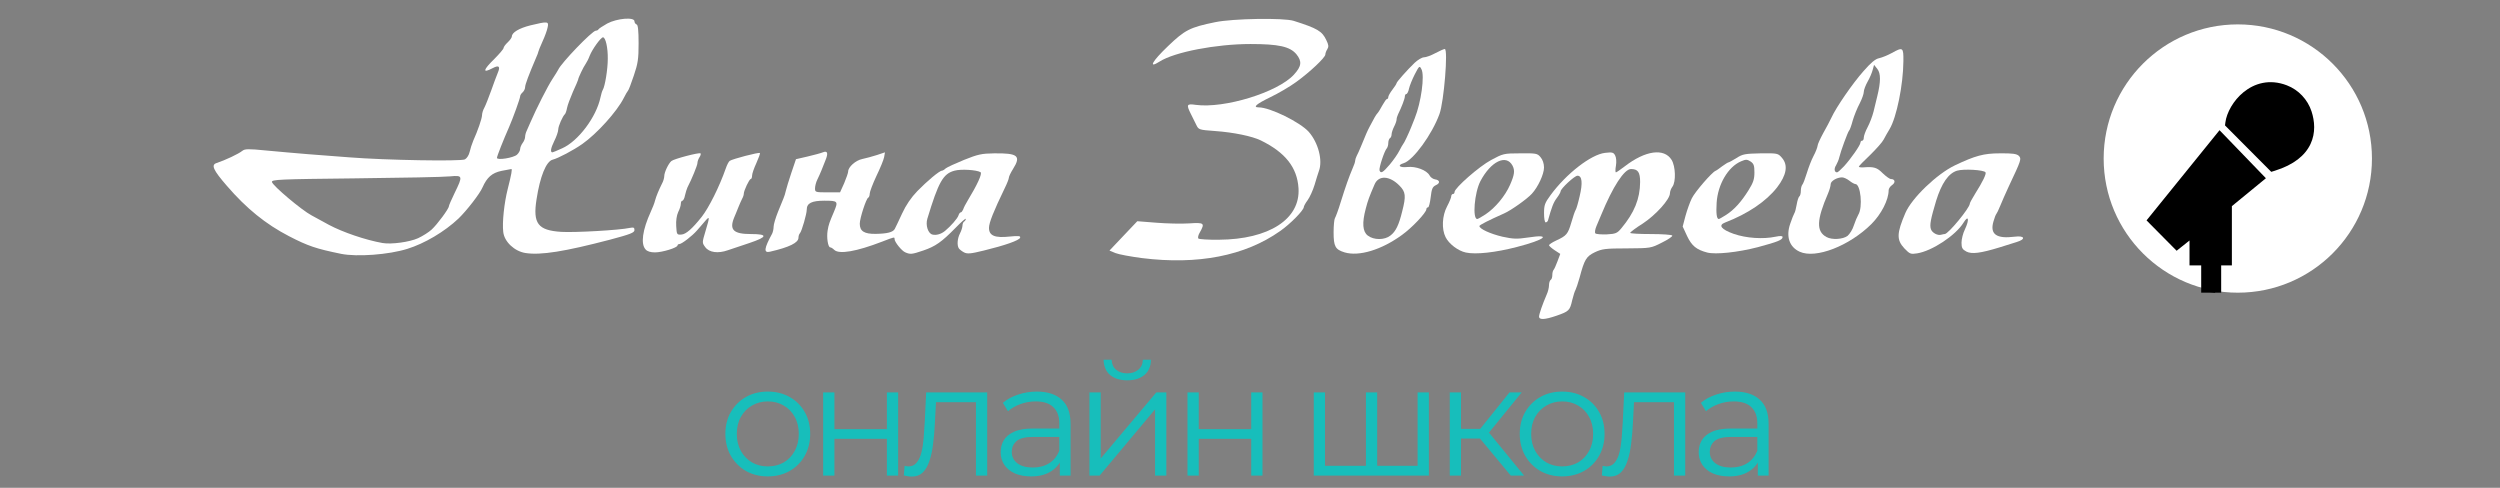 <?xml version="1.0" encoding="UTF-8"?> <svg xmlns="http://www.w3.org/2000/svg" width="205" height="40" viewBox="0 0 205 40" fill="none"><rect x="0" y="0" width="205" height="40" fill="#808080" stroke="none"/><path d="M62.952 39.065C62.294 39.065 61.7 38.918 61.171 38.623C60.651 38.32 60.239 37.908 59.936 37.388C59.633 36.859 59.481 36.257 59.481 35.581C59.481 34.896 59.633 34.294 59.936 33.774C60.239 33.254 60.651 32.847 61.171 32.552C61.691 32.257 62.285 32.11 62.952 32.11C63.628 32.11 64.226 32.257 64.746 32.552C65.275 32.847 65.686 33.254 65.981 33.774C66.284 34.294 66.436 34.896 66.436 35.581C66.436 36.257 66.284 36.859 65.981 37.388C65.686 37.908 65.275 38.32 64.746 38.623C64.218 38.918 63.62 39.065 62.952 39.065ZM62.952 38.246C63.446 38.246 63.884 38.138 64.265 37.921C64.647 37.696 64.945 37.384 65.162 36.985C65.388 36.578 65.5 36.11 65.5 35.581C65.5 35.044 65.388 34.576 65.162 34.177C64.945 33.778 64.647 33.471 64.265 33.254C63.884 33.029 63.45 32.916 62.965 32.916C62.48 32.916 62.047 33.029 61.665 33.254C61.284 33.471 60.98 33.778 60.755 34.177C60.53 34.576 60.417 35.044 60.417 35.581C60.417 36.11 60.53 36.578 60.755 36.985C60.98 37.384 61.284 37.696 61.665 37.921C62.047 38.138 62.475 38.246 62.952 38.246ZM67.499 39V32.175H68.422V35.191H72.725V32.175H73.648V39H72.725V35.984H68.422V39H67.499ZM74.113 38.987L74.178 38.194C74.239 38.203 74.295 38.216 74.347 38.233C74.408 38.242 74.46 38.246 74.503 38.246C74.781 38.246 75.002 38.142 75.166 37.934C75.34 37.726 75.47 37.449 75.556 37.102C75.643 36.755 75.704 36.365 75.738 35.932C75.773 35.49 75.803 35.048 75.829 34.606L75.946 32.175H80.951V39H80.028V32.708L80.262 32.981H76.544L76.765 32.695L76.661 34.671C76.635 35.26 76.588 35.824 76.518 36.361C76.458 36.898 76.358 37.371 76.219 37.778C76.089 38.185 75.907 38.506 75.673 38.74C75.439 38.965 75.14 39.078 74.776 39.078C74.672 39.078 74.564 39.069 74.451 39.052C74.347 39.035 74.235 39.013 74.113 38.987ZM86.903 39V37.492L86.864 37.245V34.723C86.864 34.142 86.7 33.696 86.37 33.384C86.049 33.072 85.569 32.916 84.927 32.916C84.485 32.916 84.065 32.99 83.666 33.137C83.267 33.284 82.93 33.479 82.652 33.722L82.236 33.033C82.583 32.738 82.999 32.513 83.484 32.357C83.969 32.192 84.481 32.11 85.018 32.11C85.902 32.11 86.582 32.331 87.059 32.773C87.544 33.206 87.787 33.869 87.787 34.762V39H86.903ZM84.55 39.065C84.039 39.065 83.593 38.983 83.211 38.818C82.838 38.645 82.552 38.411 82.353 38.116C82.154 37.813 82.054 37.466 82.054 37.076C82.054 36.721 82.136 36.4 82.301 36.114C82.475 35.819 82.752 35.585 83.133 35.412C83.523 35.23 84.043 35.139 84.693 35.139H87.046V35.828H84.719C84.061 35.828 83.601 35.945 83.341 36.179C83.09 36.413 82.964 36.703 82.964 37.05C82.964 37.44 83.116 37.752 83.419 37.986C83.722 38.22 84.147 38.337 84.693 38.337C85.213 38.337 85.659 38.22 86.032 37.986C86.413 37.743 86.691 37.397 86.864 36.946L87.072 37.583C86.899 38.034 86.596 38.393 86.162 38.662C85.737 38.931 85.2 39.065 84.55 39.065ZM89.334 39V32.175H90.257V37.596L94.82 32.175H95.639V39H94.716V33.566L90.166 39H89.334ZM92.428 31.187C91.856 31.187 91.393 31.044 91.037 30.758C90.691 30.463 90.509 30.043 90.491 29.497H91.154C91.163 29.844 91.284 30.117 91.518 30.316C91.752 30.515 92.056 30.615 92.428 30.615C92.801 30.615 93.104 30.515 93.338 30.316C93.581 30.117 93.707 29.844 93.715 29.497H94.378C94.37 30.043 94.188 30.463 93.832 30.758C93.477 31.044 93.009 31.187 92.428 31.187ZM97.374 39V32.175H98.297V35.191H102.6V32.175H103.523V39H102.6V35.984H98.297V39H97.374ZM112.214 38.194L112.006 38.441V32.175H112.929V38.441L112.682 38.194H116.491L116.244 38.441V32.175H117.167V39H107.729V32.175H108.652V38.441L108.418 38.194H112.214ZM123.885 39L121.077 35.62L121.844 35.165L124.977 39H123.885ZM118.88 39V32.175H119.803V39H118.88ZM119.517 35.958V35.165H121.714V35.958H119.517ZM121.922 35.685L121.064 35.555L123.781 32.175H124.782L121.922 35.685ZM128.09 39.065C127.432 39.065 126.838 38.918 126.309 38.623C125.789 38.32 125.378 37.908 125.074 37.388C124.771 36.859 124.619 36.257 124.619 35.581C124.619 34.896 124.771 34.294 125.074 33.774C125.378 33.254 125.789 32.847 126.309 32.552C126.829 32.257 127.423 32.11 128.09 32.11C128.766 32.11 129.364 32.257 129.884 32.552C130.413 32.847 130.825 33.254 131.119 33.774C131.423 34.294 131.574 34.896 131.574 35.581C131.574 36.257 131.423 36.859 131.119 37.388C130.825 37.908 130.413 38.32 129.884 38.623C129.356 38.918 128.758 39.065 128.09 39.065ZM128.09 38.246C128.584 38.246 129.022 38.138 129.403 37.921C129.785 37.696 130.084 37.384 130.3 36.985C130.526 36.578 130.638 36.11 130.638 35.581C130.638 35.044 130.526 34.576 130.3 34.177C130.084 33.778 129.785 33.471 129.403 33.254C129.022 33.029 128.589 32.916 128.103 32.916C127.618 32.916 127.185 33.029 126.803 33.254C126.422 33.471 126.119 33.778 125.893 34.177C125.668 34.576 125.555 35.044 125.555 35.581C125.555 36.11 125.668 36.578 125.893 36.985C126.119 37.384 126.422 37.696 126.803 37.921C127.185 38.138 127.614 38.246 128.09 38.246ZM131.351 38.987L131.416 38.194C131.477 38.203 131.533 38.216 131.585 38.233C131.646 38.242 131.698 38.246 131.741 38.246C132.018 38.246 132.239 38.142 132.404 37.934C132.577 37.726 132.707 37.449 132.794 37.102C132.881 36.755 132.941 36.365 132.976 35.932C133.011 35.49 133.041 35.048 133.067 34.606L133.184 32.175H138.189V39H137.266V32.708L137.5 32.981H133.782L134.003 32.695L133.899 34.671C133.873 35.26 133.825 35.824 133.756 36.361C133.695 36.898 133.596 37.371 133.457 37.778C133.327 38.185 133.145 38.506 132.911 38.74C132.677 38.965 132.378 39.078 132.014 39.078C131.91 39.078 131.802 39.069 131.689 39.052C131.585 39.035 131.472 39.013 131.351 38.987ZM144.141 39V37.492L144.102 37.245V34.723C144.102 34.142 143.937 33.696 143.608 33.384C143.287 33.072 142.806 32.916 142.165 32.916C141.723 32.916 141.302 32.99 140.904 33.137C140.505 33.284 140.167 33.479 139.89 33.722L139.474 33.033C139.82 32.738 140.236 32.513 140.722 32.357C141.207 32.192 141.718 32.11 142.256 32.11C143.14 32.11 143.82 32.331 144.297 32.773C144.782 33.206 145.025 33.869 145.025 34.762V39H144.141ZM141.788 39.065C141.276 39.065 140.83 38.983 140.449 38.818C140.076 38.645 139.79 38.411 139.591 38.116C139.391 37.813 139.292 37.466 139.292 37.076C139.292 36.721 139.374 36.4 139.539 36.114C139.712 35.819 139.989 35.585 140.371 35.412C140.761 35.23 141.281 35.139 141.931 35.139H144.284V35.828H141.957C141.298 35.828 140.839 35.945 140.579 36.179C140.327 36.413 140.202 36.703 140.202 37.05C140.202 37.44 140.353 37.752 140.657 37.986C140.96 38.22 141.385 38.337 141.931 38.337C142.451 38.337 142.897 38.22 143.27 37.986C143.651 37.743 143.928 37.397 144.102 36.946L144.31 37.583C144.136 38.034 143.833 38.393 143.4 38.662C142.975 38.931 142.438 39.065 141.788 39.065Z" fill="#17BEBB"></path><path d="M194.5 13C194.5 19.075 189.575 24 183.5 24C177.425 24 172.5 19.075 172.5 13C172.5 6.925 177.425 2 183.5 2C189.575 2 194.5 6.925 194.5 13Z" fill="white"></path><g clip-path="url(#clip0_179_255)"><path fill-rule="evenodd" clip-rule="evenodd" d="M186.383 13.524L182.977 10.103C183.141 8.811 184.863 6.514 187.339 7.462C188.162 7.777 188.801 8.464 189.071 9.289C189.536 10.716 189.336 12.607 186.383 13.524ZM180.998 23.921V21.422V21.261H180.04V18.682L178.523 19.891L176.688 18.038L182.035 11.43L185.068 14.572L182.514 16.668V21.261H181.636V24.001L180.998 23.921Z" fill="black"></path><path d="M182.977 10.103L182.481 10.04L182.45 10.283L182.622 10.456L182.977 10.103ZM186.383 13.524L186.029 13.877L186.242 14.091L186.531 14.002L186.383 13.524ZM187.339 7.462L187.16 7.928L187.16 7.928L187.339 7.462ZM189.071 9.289L189.546 9.134L189.546 9.134L189.071 9.289ZM180.998 23.921H180.498V24.361L180.935 24.417L180.998 23.921ZM180.998 21.261H181.498V20.761H180.998V21.261ZM180.04 21.261H179.54V21.761H180.04V21.261ZM180.04 18.682H180.54V17.645L179.728 18.291L180.04 18.682ZM178.523 19.891L178.168 20.243L178.484 20.562L178.835 20.282L178.523 19.891ZM176.688 18.038L176.299 17.723L176.017 18.071L176.332 18.39L176.688 18.038ZM182.035 11.43L182.395 11.082L182.002 10.676L181.647 11.115L182.035 11.43ZM185.068 14.572L185.386 14.959L185.805 14.615L185.428 14.225L185.068 14.572ZM182.514 16.668L182.197 16.281L182.014 16.431V16.668H182.514ZM182.514 21.261V21.761H183.014V21.261H182.514ZM181.636 21.261V20.761H181.136V21.261H181.636ZM181.636 24.001L181.574 24.497L182.136 24.568V24.001H181.636ZM182.977 10.103L182.622 10.456L186.029 13.877L186.383 13.524L186.737 13.171L183.331 9.751L182.977 10.103ZM187.339 7.462L187.517 6.995C186.085 6.446 184.851 6.844 183.976 7.554C183.127 8.243 182.581 9.252 182.481 10.04L182.977 10.103L183.473 10.166C183.537 9.662 183.934 8.876 184.606 8.33C185.252 7.806 186.116 7.529 187.16 7.928L187.339 7.462ZM189.071 9.289L189.546 9.134C189.231 8.168 188.484 7.365 187.517 6.995L187.339 7.462L187.16 7.928C187.84 8.189 188.372 8.759 188.595 9.444L189.071 9.289ZM186.383 13.524L186.531 14.002C188.098 13.515 189.023 12.74 189.461 11.811C189.894 10.892 189.803 9.922 189.546 9.134L189.071 9.289L188.595 9.444C188.804 10.084 188.845 10.772 188.556 11.384C188.273 11.987 187.622 12.616 186.235 13.046L186.383 13.524ZM180.998 21.422H180.498V23.921H180.998H181.498V21.422H180.998ZM180.998 21.261H180.498V21.422H180.998H181.498V21.261H180.998ZM180.04 21.261V21.761H180.998V21.261V20.761H180.04V21.261ZM180.04 18.682H179.54V21.261H180.04H180.54V18.682H180.04ZM178.523 19.891L178.835 20.282L180.352 19.073L180.04 18.682L179.728 18.291L178.212 19.5L178.523 19.891ZM176.688 18.038L176.332 18.39L178.168 20.243L178.523 19.891L178.879 19.539L177.043 17.686L176.688 18.038ZM182.035 11.43L181.647 11.115L176.299 17.723L176.688 18.038L177.076 18.352L182.424 11.744L182.035 11.43ZM185.068 14.572L185.428 14.225L182.395 11.082L182.035 11.43L181.676 11.777L184.709 14.92L185.068 14.572ZM182.514 16.668L182.831 17.054L185.386 14.959L185.068 14.572L184.751 14.186L182.197 16.281L182.514 16.668ZM182.514 21.261H183.014V16.668H182.514H182.014V21.261H182.514ZM181.636 21.261V21.761H182.514V21.261V20.761H181.636V21.261ZM181.636 24.001H182.136V21.261H181.636H181.136V24.001H181.636ZM180.998 23.921L180.935 24.417L181.574 24.497L181.636 24.001L181.699 23.505L181.06 23.424L180.998 23.921Z" fill="black"></path></g><path d="M126.203 25.958C126.203 25.753 126.488 24.947 126.828 24.154C126.937 23.922 127.018 23.58 127.018 23.389C127.018 23.197 127.086 22.992 127.154 22.951C127.236 22.91 127.29 22.732 127.29 22.555C127.29 22.391 127.331 22.199 127.385 22.145C127.439 22.09 127.589 21.776 127.711 21.434L127.942 20.819L127.48 20.518C127.236 20.354 127.018 20.163 127.018 20.108C127.018 20.053 127.276 19.875 127.602 19.725C128.458 19.329 128.567 19.206 128.852 18.235C128.988 17.743 129.151 17.292 129.206 17.21C129.26 17.142 129.409 16.636 129.532 16.089C129.79 15.009 129.735 14.408 129.355 14.408C129.11 14.408 127.969 15.474 127.969 15.693C127.969 15.761 127.833 16.007 127.657 16.239C127.385 16.595 127.236 16.991 126.937 18.071C126.91 18.153 126.828 18.235 126.747 18.235C126.665 18.235 126.611 17.907 126.611 17.483C126.611 16.814 126.679 16.636 127.141 16.007C128.418 14.257 130.455 12.672 131.61 12.535C132.208 12.466 132.303 12.494 132.439 12.74C132.534 12.918 132.561 13.259 132.507 13.587C132.452 13.888 132.452 14.134 132.507 14.134C132.548 14.134 132.874 13.915 133.227 13.642C134.925 12.33 136.46 12.125 137.071 13.109C137.398 13.642 137.438 14.9 137.139 15.31C137.031 15.447 136.936 15.693 136.936 15.843C136.936 16.349 135.767 17.634 134.708 18.331C134.137 18.686 133.689 19.028 133.675 19.096C133.675 19.151 134.436 19.192 135.36 19.192C136.297 19.192 137.085 19.247 137.126 19.315C137.167 19.383 136.786 19.643 136.284 19.889C135.373 20.354 135.36 20.354 133.403 20.368C131.637 20.368 131.366 20.409 130.781 20.682C130.075 21.024 129.926 21.27 129.532 22.746C129.396 23.238 129.233 23.703 129.192 23.771C129.138 23.853 129.015 24.222 128.92 24.619C128.73 25.466 128.649 25.535 127.63 25.89C126.679 26.218 126.203 26.245 126.203 25.958ZM132.955 18.713C134.015 17.442 134.477 16.308 134.49 14.927C134.49 14.121 134.314 13.861 133.743 13.861C133.186 13.861 132.249 15.31 131.298 17.62C131.203 17.852 131.04 18.249 130.917 18.522C130.795 18.809 130.754 19.069 130.822 19.137C130.89 19.206 131.311 19.233 131.76 19.219C132.493 19.178 132.615 19.124 132.955 18.713Z" fill="white"></path><path d="M93.626 21.161C92.702 21.038 91.737 20.861 91.466 20.751L90.977 20.546L91.52 19.972C91.819 19.658 92.335 19.111 92.661 18.769L93.259 18.14L94.821 18.263C95.677 18.332 96.886 18.359 97.511 18.318C98.747 18.236 98.815 18.291 98.394 19.043C98.258 19.261 98.204 19.494 98.272 19.562C98.326 19.617 99.087 19.671 99.957 19.658C104.059 19.63 106.641 17.963 106.478 15.434C106.369 13.725 105.391 12.495 103.38 11.511C102.674 11.169 101.166 10.854 99.644 10.745C98.313 10.649 98.285 10.636 98.095 10.239C97.987 10.021 97.783 9.611 97.647 9.337C97.267 8.572 97.307 8.49 98.055 8.599C100.391 8.913 104.766 7.574 106.097 6.125C106.736 5.428 106.776 5.031 106.301 4.443C105.771 3.815 104.847 3.61 102.538 3.61C99.726 3.61 96.316 4.266 95.093 5.045C94.128 5.66 94.454 5.045 95.786 3.774C97.158 2.461 97.566 2.243 99.644 1.819C101.071 1.518 105.268 1.45 106.084 1.71C108.026 2.325 108.42 2.557 108.76 3.295C108.95 3.678 108.964 3.828 108.841 4.033C108.746 4.17 108.678 4.375 108.678 4.471C108.678 4.717 107.401 5.92 106.301 6.713C105.785 7.095 104.82 7.656 104.168 7.97C103.013 8.531 102.701 8.804 103.217 8.804C104.141 8.804 106.613 10.021 107.32 10.813C108.108 11.716 108.475 13.165 108.149 14.026C108.094 14.204 107.918 14.709 107.795 15.16C107.659 15.611 107.401 16.172 107.225 16.418C107.048 16.65 106.912 16.91 106.912 16.979C106.912 17.238 105.798 18.373 104.97 18.947C102.089 20.984 98.218 21.735 93.626 21.161Z" fill="white"></path><path d="M27.979 20.817C25.914 20.394 25.262 20.175 23.7 19.368C21.798 18.384 20.208 17.099 18.605 15.24C17.478 13.941 17.288 13.518 17.763 13.367C18.47 13.135 19.57 12.616 19.869 12.37C20.073 12.206 20.344 12.192 21.839 12.342C22.79 12.438 24.325 12.561 25.262 12.643C26.2 12.711 27.721 12.834 28.659 12.903C31.579 13.135 37.802 13.244 38.128 13.067C38.291 12.971 38.454 12.711 38.508 12.465C38.562 12.219 38.698 11.795 38.807 11.536C39.174 10.729 39.527 9.704 39.527 9.444C39.527 9.294 39.608 9.021 39.717 8.829C39.826 8.624 40.07 7.995 40.274 7.435C40.464 6.874 40.722 6.218 40.818 5.972C41.048 5.439 40.913 5.316 40.396 5.589C39.541 6.041 39.595 5.753 40.546 4.824C40.953 4.414 41.293 4.017 41.293 3.935C41.293 3.853 41.443 3.648 41.633 3.471C41.823 3.293 41.972 3.074 41.972 2.992C41.972 2.664 42.57 2.309 43.508 2.076C44.92 1.735 45.016 1.748 44.907 2.24C44.866 2.473 44.676 2.992 44.486 3.402C44.295 3.826 44.146 4.195 44.146 4.236C44.146 4.277 44.065 4.51 43.956 4.742C43.372 6.109 43.059 6.929 43.059 7.148C43.059 7.284 42.964 7.476 42.855 7.572C42.747 7.667 42.652 7.804 42.652 7.9C42.652 8.064 42.054 9.718 41.741 10.428C41.293 11.44 40.75 12.807 40.75 12.944C40.75 13.162 42.108 12.944 42.394 12.684C42.543 12.547 42.652 12.342 42.652 12.219C42.652 12.096 42.747 11.877 42.855 11.727C42.964 11.59 43.059 11.358 43.059 11.221C43.059 11.098 43.114 10.88 43.181 10.743C43.236 10.62 43.385 10.292 43.494 10.032C43.983 8.897 44.92 7.052 45.301 6.478C45.518 6.15 45.736 5.794 45.776 5.712C46.007 5.179 48.561 2.514 48.86 2.514C48.942 2.514 49.037 2.473 49.064 2.418C49.091 2.35 49.417 2.145 49.797 1.926C50.599 1.502 52.026 1.379 52.026 1.748C52.026 1.858 52.107 1.967 52.202 2.008C52.311 2.035 52.365 2.473 52.365 3.553C52.365 4.838 52.311 5.207 51.971 6.205C51.754 6.847 51.55 7.394 51.496 7.435C51.455 7.476 51.292 7.749 51.142 8.05C50.599 9.13 48.955 10.962 47.746 11.809C47.026 12.315 45.763 12.985 45.314 13.094C44.785 13.231 44.282 14.475 43.996 16.347C43.684 18.329 44.105 18.89 46.021 19.013C47.121 19.081 50.803 18.876 51.659 18.685C51.958 18.63 52.026 18.657 52.026 18.863C52.026 19.081 51.7 19.204 50.015 19.655C46.306 20.626 44.35 20.94 43.1 20.749C42.19 20.612 41.347 19.82 41.266 19.013C41.171 18.247 41.347 16.621 41.633 15.5C41.945 14.27 42.013 13.86 41.932 13.86C41.891 13.86 41.524 13.928 41.13 14.01C40.342 14.174 39.934 14.543 39.568 15.363C39.35 15.883 38.264 17.277 37.598 17.919C36.457 18.999 34.813 19.97 33.4 20.407C31.878 20.886 29.284 21.077 27.979 20.817ZM34.283 19.532C34.663 19.355 35.166 19.04 35.397 18.822C35.859 18.398 36.81 17.113 36.81 16.908C36.81 16.84 37.027 16.347 37.285 15.814C37.965 14.42 37.951 14.365 36.919 14.461C36.443 14.516 32.952 14.584 29.161 14.625C22.844 14.693 22.26 14.721 22.301 14.926C22.355 15.226 24.76 17.25 25.547 17.66C25.874 17.837 26.526 18.193 26.974 18.439C28.102 19.04 29.976 19.683 31.376 19.929C32.096 20.052 33.59 19.847 34.283 19.532ZM46.089 12.165C47.42 11.577 48.901 9.595 49.24 7.982C49.295 7.722 49.376 7.449 49.431 7.366C49.607 7.079 49.838 5.685 49.838 4.824C49.852 3.922 49.662 3.061 49.444 3.061C49.268 3.061 48.561 4.045 48.358 4.564C48.262 4.824 48.099 5.138 48.018 5.248C47.855 5.466 47.407 6.396 47.407 6.533C47.407 6.574 47.216 7.011 46.985 7.517C46.768 8.023 46.537 8.624 46.496 8.856C46.456 9.089 46.374 9.308 46.333 9.349C46.143 9.513 45.776 10.346 45.776 10.62C45.776 10.784 45.627 11.221 45.437 11.59C45.151 12.178 45.111 12.493 45.301 12.493C45.342 12.493 45.695 12.342 46.089 12.165Z" fill="white"></path><path d="M74.237 20.694C73.951 20.585 73.353 19.847 73.353 19.601C73.353 19.423 73.381 19.409 72.321 19.819C70.229 20.626 68.802 20.872 68.408 20.489C68.3 20.38 68.15 20.284 68.082 20.284C67.892 20.284 67.77 19.464 67.865 18.904C67.946 18.411 68.014 18.234 68.381 17.372C68.748 16.498 68.721 16.457 67.607 16.457C66.547 16.457 66.153 16.662 66.153 17.195C66.153 17.537 65.746 18.958 65.596 19.122C65.528 19.191 65.474 19.355 65.474 19.491C65.474 19.901 64.74 20.27 63.137 20.64C62.607 20.762 62.648 20.38 63.314 19.163C63.382 19.026 63.436 18.767 63.436 18.589C63.436 18.398 63.599 17.865 63.789 17.386C63.98 16.908 64.197 16.402 64.251 16.252C64.319 16.101 64.401 15.828 64.441 15.636C64.482 15.445 64.686 14.789 64.89 14.174L65.27 13.053L66.221 12.834C66.737 12.711 67.308 12.561 67.471 12.492C67.865 12.328 67.933 12.561 67.675 13.176C67.566 13.436 67.417 13.805 67.349 13.996C67.267 14.188 67.131 14.515 67.023 14.721C66.914 14.939 66.832 15.267 66.832 15.445C66.832 15.759 66.86 15.773 67.865 15.773H68.884L69.223 15.021C69.4 14.598 69.549 14.174 69.549 14.064C69.549 13.695 70.161 13.149 70.704 13.039C71.003 12.971 71.546 12.834 71.913 12.711L72.566 12.492L72.498 12.889C72.457 13.108 72.171 13.805 71.859 14.447C71.56 15.09 71.316 15.732 71.316 15.883C71.316 16.033 71.261 16.183 71.193 16.211C71.03 16.279 70.501 17.892 70.501 18.343C70.501 18.958 70.867 19.191 71.805 19.177C72.769 19.163 73.218 19.04 73.367 18.78C73.435 18.671 73.693 18.097 73.965 17.523C74.291 16.812 74.712 16.197 75.228 15.664C76.016 14.857 77.035 13.996 77.239 13.996C77.293 13.996 77.443 13.914 77.551 13.805C77.674 13.709 78.353 13.395 79.059 13.108C80.187 12.656 80.499 12.588 81.505 12.575C83.475 12.547 83.746 12.78 83.067 13.859C82.877 14.16 82.727 14.475 82.727 14.57C82.727 14.666 82.578 15.049 82.388 15.431C81.478 17.318 81.097 18.261 81.097 18.685C81.097 19.327 81.573 19.532 82.809 19.396C83.529 19.327 83.692 19.341 83.651 19.491C83.583 19.71 82.415 20.12 80.676 20.544C79.576 20.817 79.317 20.831 79.046 20.694C78.869 20.599 78.679 20.448 78.625 20.366C78.462 20.12 78.502 19.56 78.72 19.136C78.828 18.931 78.923 18.63 78.923 18.493C78.923 18.357 78.991 18.206 79.059 18.165C79.141 18.124 79.195 18.015 79.195 17.947C79.195 17.878 78.815 18.206 78.353 18.685C77.212 19.847 76.709 20.202 75.704 20.544C74.78 20.858 74.644 20.872 74.237 20.694ZM77.497 18.931C77.972 18.534 78.516 17.919 78.597 17.66C78.638 17.523 78.72 17.413 78.788 17.413C78.842 17.413 78.923 17.304 78.978 17.181C79.019 17.044 79.182 16.716 79.345 16.457C80.132 15.158 80.567 14.229 80.404 14.119C80.078 13.928 78.801 13.846 78.271 13.996C77.334 14.242 76.954 14.926 76.043 17.933C75.88 18.466 76.098 19.136 76.451 19.232C76.763 19.314 77.171 19.204 77.497 18.931Z" fill="white"></path><path d="M110.252 20.694C109.491 20.462 109.355 20.202 109.355 19.054C109.355 18.48 109.41 17.96 109.464 17.892C109.518 17.81 109.749 17.209 109.953 16.525C110.347 15.268 110.605 14.53 110.931 13.764C111.04 13.532 111.122 13.272 111.122 13.19C111.122 13.108 111.176 12.93 111.244 12.793C111.312 12.67 111.475 12.315 111.597 12.014C112.018 10.989 112.1 10.784 112.317 10.374C112.697 9.649 112.82 9.431 112.956 9.28C113.037 9.198 113.214 8.898 113.363 8.624C113.513 8.351 113.676 8.118 113.73 8.118C113.798 8.118 113.839 8.05 113.839 7.954C113.839 7.872 113.988 7.599 114.178 7.353C114.368 7.107 114.518 6.875 114.518 6.82C114.518 6.724 115.387 5.74 115.999 5.152C116.257 4.906 116.61 4.701 116.76 4.701C116.923 4.701 117.344 4.551 117.697 4.359C118.05 4.168 118.403 4.018 118.471 4.018C118.757 4.018 118.403 8.351 118.037 9.349C117.425 11.03 115.89 13.135 115.102 13.381C114.545 13.545 114.749 13.764 115.387 13.696C116.094 13.614 116.99 13.955 117.221 14.379C117.303 14.543 117.507 14.68 117.67 14.707C118.077 14.762 118.118 15.022 117.738 15.186C117.466 15.322 117.398 15.473 117.317 16.17C117.262 16.635 117.167 17.004 117.099 17.004C117.018 17.004 116.963 17.072 116.963 17.154C116.963 17.427 115.795 18.671 114.953 19.273C113.282 20.489 111.434 21.05 110.252 20.694ZM114.015 19.314C114.45 18.986 114.708 18.453 114.98 17.332C115.306 16.074 115.265 15.732 114.762 15.227C113.947 14.393 113.037 14.352 112.711 15.131C112.276 16.142 112.168 16.43 111.991 17.113C111.679 18.289 111.733 18.986 112.154 19.314C112.643 19.697 113.54 19.697 114.015 19.314ZM113.961 13.491C114.26 13.135 114.613 12.629 114.749 12.356C114.885 12.096 115.021 11.85 115.061 11.809C115.143 11.727 115.51 10.948 115.713 10.442C115.781 10.251 115.917 9.923 116.012 9.69C116.529 8.406 116.841 6.191 116.556 5.672C116.406 5.371 116.379 5.385 116.012 6.095C115.809 6.492 115.591 7.025 115.537 7.271C115.496 7.503 115.387 7.708 115.319 7.708C115.252 7.708 115.197 7.804 115.197 7.913C115.197 8.091 114.926 8.802 114.64 9.376C114.572 9.513 114.518 9.704 114.518 9.813C114.518 9.909 114.423 10.183 114.314 10.388C114.205 10.606 114.11 10.893 114.11 11.016C114.11 11.139 114.056 11.29 113.975 11.331C113.907 11.372 113.839 11.55 113.839 11.727C113.839 11.891 113.784 12.083 113.716 12.165C113.526 12.356 113.064 13.764 113.119 13.969C113.227 14.256 113.39 14.16 113.961 13.491Z" fill="white"></path><path d="M120.197 20.707C119.558 20.57 118.811 19.996 118.539 19.45C118.2 18.78 118.254 17.686 118.662 16.921C118.852 16.565 119.001 16.196 119.001 16.1C119.001 15.991 119.069 15.909 119.137 15.909C119.219 15.909 119.273 15.841 119.273 15.745C119.273 15.417 121.297 13.64 122.275 13.12C123.24 12.601 123.308 12.574 124.653 12.574C125.957 12.56 126.066 12.574 126.324 12.888C126.5 13.093 126.609 13.408 126.609 13.736C126.609 14.282 126.12 15.335 125.617 15.882C125.223 16.319 123.906 17.249 123.349 17.495C122.058 18.069 121.311 18.452 121.311 18.534C121.311 18.766 122.207 19.176 123.199 19.409C124.082 19.6 124.381 19.613 125.291 19.477C127.302 19.162 126.718 19.654 124.368 20.256C122.629 20.707 121.012 20.885 120.197 20.707ZM121.813 17.577C122.615 17.044 123.43 16.059 123.824 15.157C124.191 14.323 124.232 13.982 124.028 13.585C123.512 12.615 122.248 13.23 121.392 14.857C120.903 15.8 120.727 17.959 121.134 17.959C121.189 17.959 121.501 17.782 121.813 17.577Z" fill="white"></path><path d="M139.991 20.708C139.108 20.475 138.728 20.161 138.347 19.368L137.98 18.575L138.211 17.7C138.347 17.208 138.578 16.566 138.728 16.265C138.986 15.732 140.372 14.133 140.67 14.01C140.752 13.982 140.996 13.805 141.227 13.627C141.458 13.463 141.689 13.312 141.744 13.312C141.784 13.312 142.083 13.148 142.396 12.957C142.898 12.629 143.102 12.602 144.366 12.574C145.779 12.561 145.792 12.561 146.132 12.957C146.634 13.545 146.499 14.351 145.724 15.363C144.828 16.511 143.333 17.523 141.458 18.247C140.874 18.466 141.132 18.808 142.165 19.177C143.184 19.532 144.569 19.628 145.602 19.409C145.996 19.327 146.172 19.341 146.172 19.436C146.172 19.669 145.806 19.819 144.135 20.27C142.491 20.694 140.684 20.885 139.991 20.708ZM141.526 17.632C142.192 17.208 142.776 16.566 143.374 15.609C143.768 14.98 143.863 14.693 143.863 14.146C143.863 13.572 143.809 13.422 143.55 13.244C143.265 13.066 143.17 13.053 142.763 13.23C141.703 13.681 140.861 15.117 140.765 16.62C140.711 17.495 140.765 17.96 140.942 17.96C140.983 17.96 141.241 17.81 141.526 17.632Z" fill="white"></path><path d="M147.573 20.641C146.731 20.258 146.432 19.397 146.799 18.345C146.935 17.948 147.084 17.565 147.138 17.483C147.193 17.415 147.274 17.087 147.329 16.773C147.383 16.444 147.478 16.157 147.546 16.103C147.614 16.062 147.668 15.857 147.668 15.652C147.668 15.447 147.723 15.228 147.791 15.146C147.858 15.077 148.021 14.654 148.157 14.203C148.293 13.752 148.538 13.109 148.714 12.781C148.891 12.453 149.027 12.084 149.04 11.961C149.04 11.838 149.258 11.373 149.502 10.922C149.76 10.471 150.059 9.897 150.182 9.637C150.562 8.803 151.907 6.848 152.804 5.837C153.415 5.14 153.782 4.825 154.094 4.771C154.339 4.716 154.801 4.525 155.127 4.347C156.037 3.841 156.091 3.868 156.078 5.017C156.064 6.958 155.521 9.623 154.95 10.58C154.787 10.84 154.57 11.236 154.461 11.441C154.352 11.66 153.85 12.22 153.347 12.713C152.844 13.191 152.423 13.615 152.423 13.669C152.423 13.71 152.586 13.738 152.804 13.724C153.673 13.656 153.918 13.738 154.379 14.203C154.651 14.462 154.95 14.681 155.059 14.681C155.398 14.681 155.453 14.968 155.154 15.173C154.991 15.283 154.869 15.474 154.869 15.597C154.869 16.39 154.271 17.552 153.456 18.372C151.635 20.176 148.877 21.242 147.573 20.641ZM151.499 19.342C151.676 19.192 151.92 18.809 152.016 18.481C152.124 18.153 152.287 17.77 152.382 17.606C152.763 16.991 152.573 15.091 152.138 15.091C152.056 15.091 151.839 14.968 151.649 14.818C151.459 14.667 151.187 14.544 151.051 14.544C150.63 14.544 150.114 14.845 150.114 15.105C150.114 15.242 150.019 15.583 149.896 15.87C148.959 18.044 148.918 18.973 149.774 19.438C150.222 19.684 151.119 19.629 151.499 19.342ZM151.214 13.629C151.785 13 152.559 11.892 152.559 11.687C152.559 11.605 152.627 11.537 152.695 11.537C152.776 11.537 152.831 11.428 152.831 11.277C152.831 11.141 152.967 10.758 153.143 10.43C153.32 10.102 153.537 9.528 153.632 9.145C153.714 8.776 153.863 8.215 153.931 7.915C154.23 6.712 154.23 6.015 153.945 5.659L153.673 5.317L153.564 5.714C153.51 5.933 153.333 6.37 153.157 6.671C152.98 6.985 152.831 7.368 152.831 7.532C152.831 7.696 152.681 8.12 152.491 8.489C152.301 8.844 152.043 9.473 151.92 9.897C151.812 10.307 151.676 10.676 151.622 10.717C151.527 10.799 150.929 12.425 150.82 12.904C150.779 13.095 150.657 13.382 150.562 13.546C150.372 13.834 150.413 14.134 150.643 14.134C150.698 14.134 150.956 13.902 151.214 13.629Z" fill="white"></path><path d="M156.157 20.366C155.505 19.669 155.532 19.122 156.239 17.468C156.768 16.238 158.82 14.269 160.301 13.559C161.972 12.766 162.664 12.574 163.996 12.574C165.042 12.561 165.368 12.615 165.545 12.779C165.776 13.025 165.748 13.107 164.716 15.294C164.471 15.828 164.159 16.525 164.023 16.866C163.887 17.208 163.738 17.509 163.697 17.55C163.656 17.591 163.548 17.851 163.466 18.151C163.154 19.204 163.697 19.6 165.205 19.409C166.034 19.3 166.142 19.614 165.368 19.846C165.083 19.942 164.458 20.134 163.969 20.284C162.406 20.762 161.686 20.858 161.238 20.626C160.912 20.448 160.844 20.325 160.844 19.901C160.844 19.614 160.966 19.122 161.129 18.794C161.51 17.987 161.415 17.591 161.007 18.261C160.368 19.3 158.426 20.585 157.203 20.776C156.673 20.858 156.605 20.831 156.157 20.366ZM159.472 19.19C159.757 19.19 161.523 17.044 161.523 16.703C161.523 16.634 161.727 16.265 161.972 15.869C162.569 14.925 162.895 14.256 162.814 14.133C162.692 13.928 161.021 13.832 160.477 13.996C159.771 14.215 159.214 15.021 158.765 16.456C158.317 17.96 158.222 18.439 158.331 18.78C158.426 19.095 158.901 19.341 159.187 19.245C159.295 19.218 159.418 19.19 159.472 19.19Z" fill="white"></path><path d="M52.935 20.45C52.528 19.999 52.677 18.864 53.37 17.347C53.506 17.046 53.669 16.65 53.71 16.459C53.818 16.062 54.022 15.584 54.28 15.064C54.389 14.873 54.47 14.586 54.47 14.435C54.47 14.135 54.81 13.41 55.055 13.205C55.258 13.027 57.35 12.481 57.446 12.576C57.486 12.617 57.446 12.768 57.35 12.904C57.255 13.055 57.188 13.26 57.188 13.383C57.188 13.547 56.726 14.695 56.372 15.365C56.318 15.488 56.223 15.775 56.169 16.021C56.128 16.267 56.019 16.459 55.951 16.459C55.883 16.459 55.829 16.568 55.829 16.704C55.829 16.855 55.734 17.156 55.612 17.388C55.489 17.661 55.421 18.085 55.449 18.536C55.489 19.233 55.503 19.261 55.883 19.233C56.25 19.206 56.766 18.755 57.527 17.798C58.125 17.046 58.994 15.297 59.511 13.82C59.606 13.533 59.755 13.246 59.837 13.191C60.041 13.041 62.228 12.467 62.309 12.549C62.35 12.576 62.214 12.945 62.024 13.369C61.834 13.779 61.671 14.244 61.671 14.394C61.671 14.558 61.616 14.681 61.562 14.681C61.44 14.681 60.991 15.638 60.991 15.884C60.991 15.98 60.937 16.158 60.856 16.294C60.788 16.418 60.652 16.745 60.543 17.005C60.434 17.265 60.285 17.661 60.19 17.866C59.796 18.851 60.149 19.192 61.576 19.192C62.989 19.192 62.948 19.425 61.44 19.931C60.774 20.149 60 20.409 59.687 20.518C58.886 20.805 58.152 20.71 57.826 20.259C57.568 19.903 57.568 19.903 57.853 18.946C58.22 17.73 58.206 17.675 57.785 18.167C57.595 18.4 57.296 18.728 57.133 18.919C56.766 19.343 55.897 20.013 55.707 20.013C55.625 20.013 55.557 20.067 55.557 20.122C55.557 20.313 54.307 20.696 53.71 20.696C53.343 20.696 53.071 20.614 52.935 20.45Z" fill="white"></path><defs><clipPath id="clip0_179_255"><rect width="18.857" height="22" fill="white" transform="translate(173.547 2)"></rect></clipPath></defs></svg> 